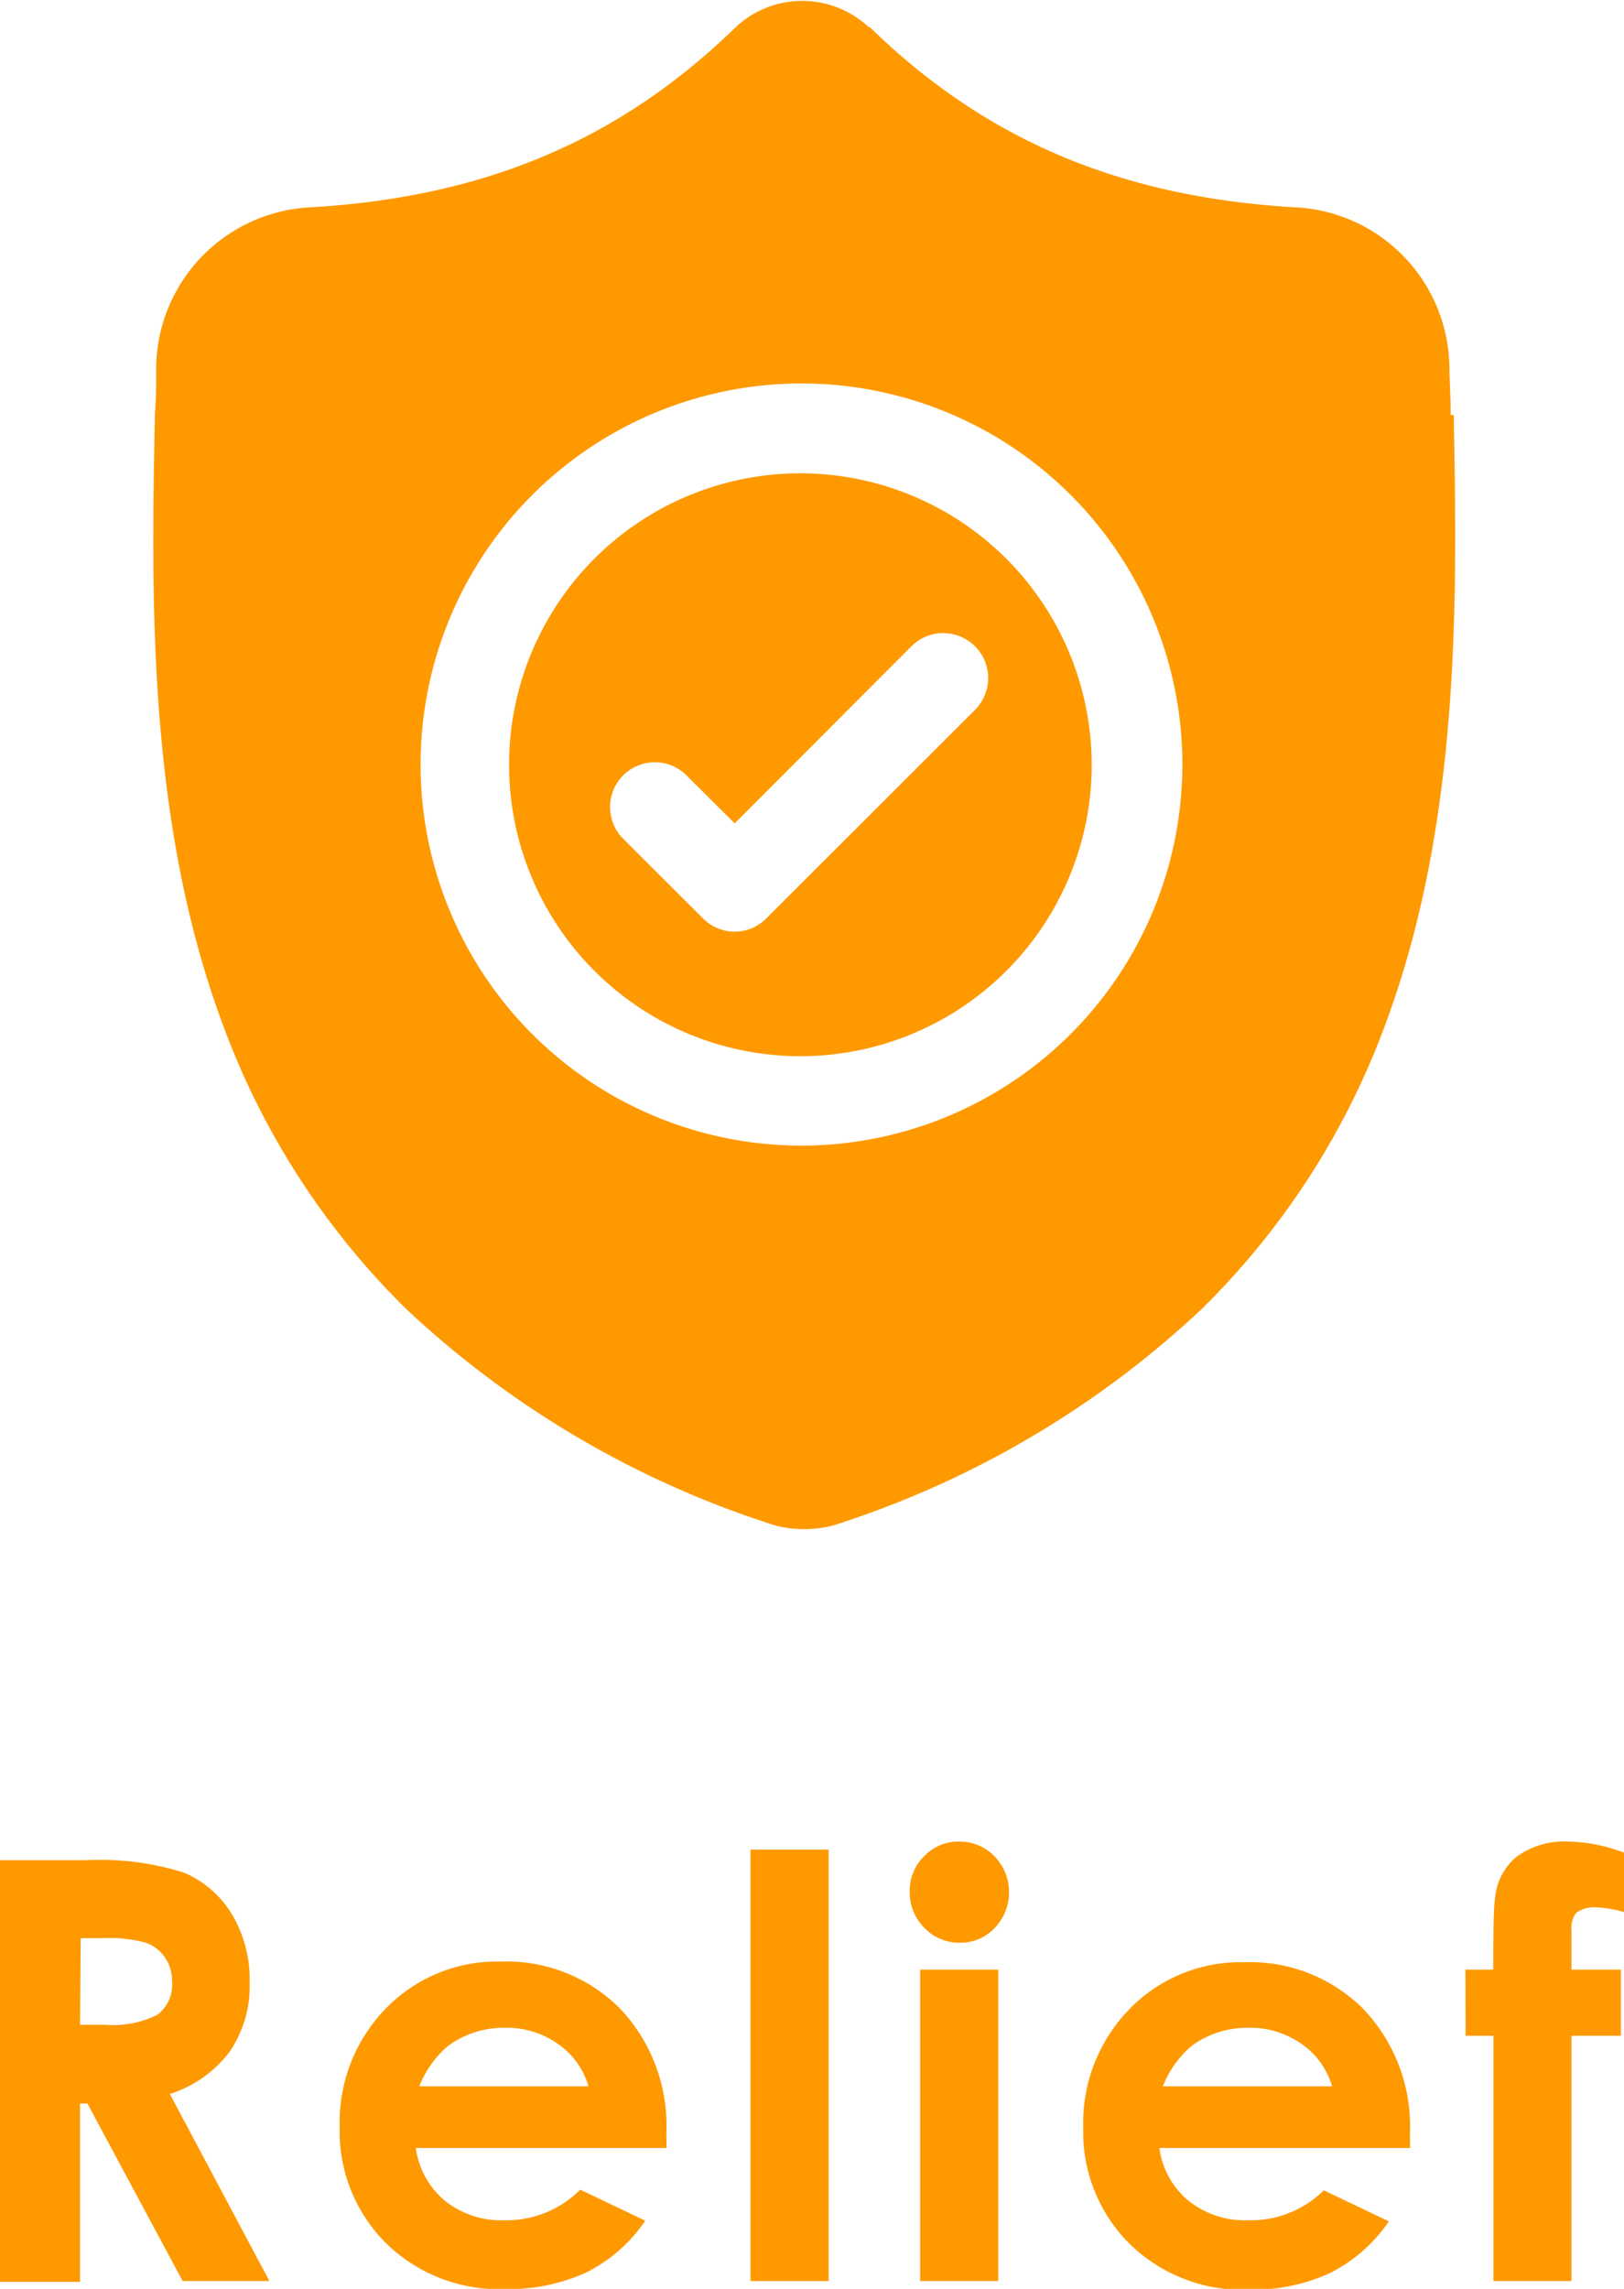 <svg id="レイヤー_1" data-name="レイヤー 1" xmlns="http://www.w3.org/2000/svg" viewBox="0 0 74.87 105.47"><defs><style>.cls-1{fill:#f90;}</style></defs><path class="cls-1" d="M254.67,450.79h3.91a12.94,12.94,0,0,1,4.57.57,4.75,4.75,0,0,1,2.2,1.9,5.87,5.87,0,0,1,.83,3.15,5.38,5.38,0,0,1-.92,3.2,5.55,5.55,0,0,1-2.76,1.95l4.59,8.62h-4L258.7,462h-.34v8.22h-3.69Zm3.69,7.58h1.16a4.47,4.47,0,0,0,2.42-.47,1.74,1.74,0,0,0,.66-1.53,1.89,1.89,0,0,0-.33-1.11,1.8,1.8,0,0,0-.88-.67,6.47,6.47,0,0,0-2-.21h-1Z" transform="translate(-254.67 -365.07)"/><path class="cls-1" d="M285.4,464.05H273.84a3.83,3.83,0,0,0,1.34,2.43,4.19,4.19,0,0,0,2.77.9,4.8,4.8,0,0,0,3.47-1.41l3,1.43a7.2,7.2,0,0,1-2.71,2.38,8.58,8.58,0,0,1-3.76.77,7.44,7.44,0,0,1-5.5-2.13,7.27,7.27,0,0,1-2.12-5.34,7.51,7.51,0,0,1,2.12-5.45,7.13,7.13,0,0,1,5.3-2.17,7.38,7.38,0,0,1,5.51,2.17,7.84,7.84,0,0,1,2.13,5.73Zm-3.6-2.84a3.55,3.55,0,0,0-1.4-1.95,4.08,4.08,0,0,0-2.44-.75,4.33,4.33,0,0,0-2.64.84,4.73,4.73,0,0,0-1.32,1.86Z" transform="translate(-254.67 -365.07)"/><path class="cls-1" d="M289.27,450.3h3.6v19.88h-3.6Z" transform="translate(-254.67 -365.07)"/><path class="cls-1" d="M298.89,449.93a2.22,2.22,0,0,1,1.63.68,2.38,2.38,0,0,1,0,3.31,2.16,2.16,0,0,1-1.6.67,2.21,2.21,0,0,1-1.64-.69,2.31,2.31,0,0,1-.67-1.68,2.2,2.2,0,0,1,.67-1.62A2.17,2.17,0,0,1,298.89,449.93Zm-1.8,5.9h3.6v14.35h-3.6Z" transform="translate(-254.67 -365.07)"/><path class="cls-1" d="M319.68,464.05H308.12a3.83,3.83,0,0,0,1.34,2.43,4.19,4.19,0,0,0,2.77.9A4.79,4.79,0,0,0,315.7,466l3,1.43a7.2,7.2,0,0,1-2.71,2.38,8.58,8.58,0,0,1-3.76.77,7.44,7.44,0,0,1-5.5-2.13,7.27,7.27,0,0,1-2.12-5.34,7.51,7.51,0,0,1,2.12-5.45,7.13,7.13,0,0,1,5.3-2.17,7.38,7.38,0,0,1,5.51,2.17,7.84,7.84,0,0,1,2.13,5.73Zm-3.6-2.84a3.55,3.55,0,0,0-1.4-1.95,4.08,4.08,0,0,0-2.44-.75,4.33,4.33,0,0,0-2.64.84,4.73,4.73,0,0,0-1.32,1.86Z" transform="translate(-254.67 -365.07)"/><path class="cls-1" d="M322.23,455.83h1.28q0-2.82.09-3.33a2.76,2.76,0,0,1,1-1.88,3.74,3.74,0,0,1,2.41-.69,7.57,7.57,0,0,1,2.53.51v2.74a5.26,5.26,0,0,0-1.28-.22,1.41,1.41,0,0,0-.93.26,1.17,1.17,0,0,0-.21.82v1.79h2.28v3.05h-2.28v11.3h-3.6v-11.3h-1.28Z" transform="translate(-254.67 -365.07)"/><path class="cls-1" d="M291.62,386.88A13.43,13.43,0,1,0,305,400.31a13.44,13.44,0,0,0-13.42-13.43Zm8,10.9L290,407.39a2.05,2.05,0,0,1-2.92,0l-3.68-3.67a2.06,2.06,0,0,1,2.92-2.92l2.22,2.21,8.15-8.16a2.07,2.07,0,0,1,2.93,2.93Zm0,0" transform="translate(-254.67 -365.07)"/><path class="cls-1" d="M321.55,384.19v-.05c0-.68-.05-1.4-.06-2.19a7.47,7.47,0,0,0-7-7.32c-8.1-.45-14.37-3.09-19.72-8.31l-.05,0a4.49,4.49,0,0,0-6.13,0l0,0c-5.36,5.22-11.62,7.86-19.72,8.31a7.48,7.48,0,0,0-7,7.32c0,.79,0,1.51-.06,2.19v.12c-.16,8.27-.36,18.55,3.08,27.88a35.49,35.49,0,0,0,8.52,13.26,44.5,44.5,0,0,0,16.65,9.85,5,5,0,0,0,.69.19,5.49,5.49,0,0,0,2,0,5.27,5.27,0,0,0,.68-.19,44.47,44.47,0,0,0,16.64-9.86,35.61,35.61,0,0,0,8.52-13.26c3.45-9.36,3.25-19.66,3.1-27.94Zm-29.93,33.67a17.56,17.56,0,1,1,17.56-17.55,17.57,17.57,0,0,1-17.56,17.55Zm0,0" transform="translate(-254.67 -365.07)"/></svg>